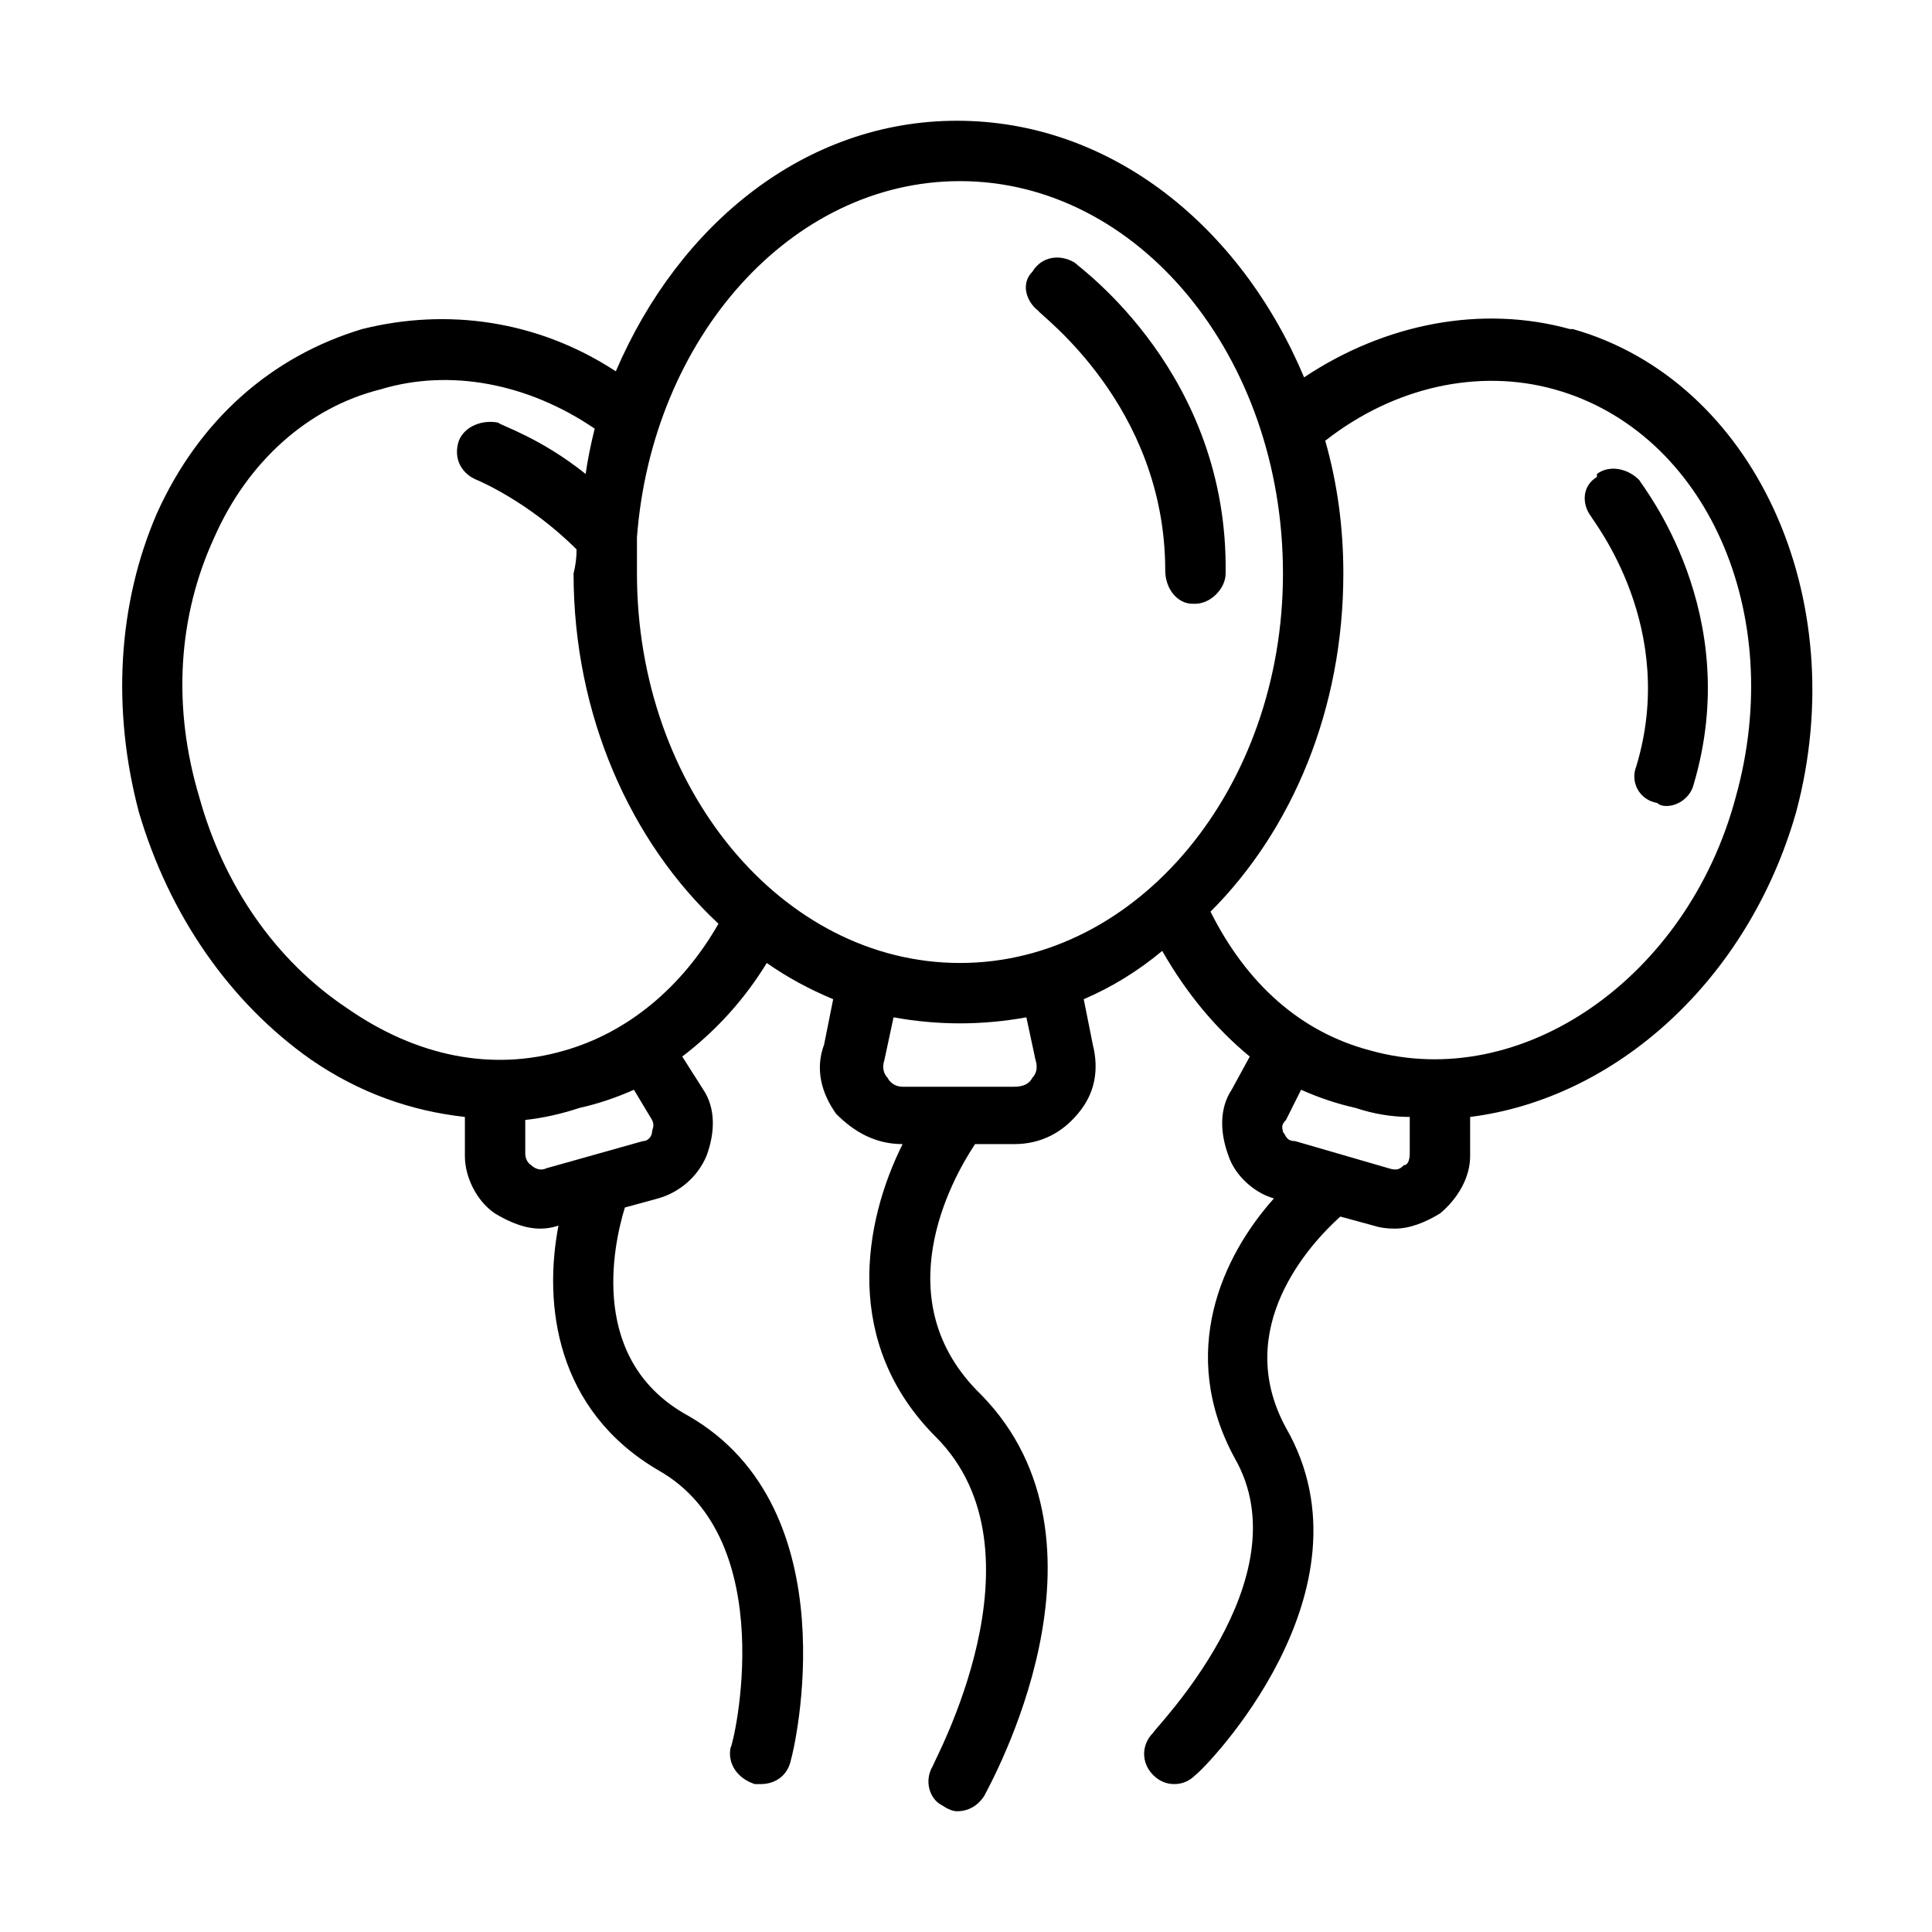 <svg xmlns="http://www.w3.org/2000/svg" viewBox="0 0 64 64" width="150" height="150"><title>Three Balloon-svg</title><style>		.s0 { fill: #000000 } 	</style><path id="Layer" class="s0" d="m35.6 8.7c-0.5-0.3-1.1-0.2-1.4 0.3-0.4 0.4-0.2 1 0.2 1.3 0 0.1 4.2 3.1 4.2 8.6 0 0.6 0.4 1.1 0.9 1.1h0.1c0.5 0 1-0.5 1-1 0.1-6.6-4.8-10.1-5-10.3z"></path><path id="Layer" fill-rule="evenodd" class="s0" d="m52.1 10.9c6 1.7 9.3 8.9 7.4 16-1.6 5.6-6 9.5-10.8 10.1v1.3c0 0.7-0.4 1.4-1 1.9-0.5 0.3-1 0.5-1.5 0.5q-0.4 0-0.7-0.1l-1.1-0.3c-1 0.9-3.6 3.7-1.8 7 3.1 5.4-2.7 11.3-3 11.5q-0.3 0.3-0.7 0.3-0.4 0-0.7-0.3c-0.4-0.4-0.4-1 0-1.4 0-0.1 5-5.1 2.7-9.1-1.9-3.5-0.4-6.7 1.3-8.6-0.7-0.2-1.3-0.8-1.5-1.4-0.3-0.8-0.3-1.6 0.1-2.2l0.6-1.1q-1.7-1.4-2.9-3.5-1.2 1-2.6 1.6l0.3 1.5c0.2 0.8 0.1 1.6-0.5 2.3-0.5 0.6-1.2 1-2.1 1h-1.3c-0.8 1.2-3 5.2 0.2 8.3 4.8 4.9 0.3 12.9 0.1 13.3-0.2 0.3-0.5 0.5-0.9 0.5q-0.2 0-0.5-0.2c-0.4-0.2-0.6-0.8-0.3-1.3 0-0.1 3.9-7.1 0.1-10.9-3.1-3.1-2.4-7.1-1.1-9.7-0.9 0-1.6-0.4-2.2-1-0.5-0.7-0.7-1.5-0.4-2.3l0.3-1.5q-1.2-0.5-2.2-1.2-1.1 1.8-2.8 3.1l0.7 1.1c0.4 0.6 0.4 1.4 0.1 2.2-0.3 0.7-0.9 1.2-1.6 1.4l-1.1 0.3c-0.4 1.3-1.2 5.1 2.1 6.9 5.4 3.1 3.5 11.1 3.4 11.4-0.1 0.5-0.5 0.8-1 0.8q-0.1 0-0.2 0c-0.6-0.2-0.9-0.7-0.8-1.2 0.1-0.1 1.7-6.9-2.4-9.2-3.4-2-3.8-5.5-3.3-8.1q-0.3 0.1-0.6 0.1c-0.5 0-1-0.2-1.5-0.5-0.6-0.4-1-1.2-1-1.9v-1.3c-1.8-0.2-3.5-0.8-5.1-1.9-2.7-1.9-4.7-4.8-5.7-8.2-0.9-3.4-0.7-6.9 0.6-9.9 1.4-3.1 3.8-5.2 6.8-6.1 2.8-0.7 5.8-0.3 8.4 1.4 2.1-4.9 6.3-8.3 11.3-8.3 5.1 0 9.4 3.5 11.5 8.5 2.7-1.8 5.9-2.4 8.8-1.6zm-30.5 26.2l-0.6-1q-0.9 0.4-1.8 0.6-0.9 0.3-1.8 0.4v1.1c0 0.3 0.2 0.4 0.2 0.4 0.1 0.1 0.3 0.2 0.5 0.1l3.2-0.9c0.2 0 0.3-0.2 0.3-0.3 0-0.1 0.1-0.2 0-0.4zm-2.9-2.3c2.1-0.6 3.9-2.1 5.1-4.2-2.9-2.7-4.8-6.9-4.8-11.6q0.1-0.4 0.1-0.8c-1.6-1.6-3.3-2.3-3.3-2.3-0.5-0.2-0.8-0.7-0.6-1.3 0.2-0.5 0.8-0.7 1.3-0.6 0.1 0.1 1.4 0.5 2.9 1.7q0.1-0.7 0.3-1.5c-2.2-1.5-4.8-2-7.1-1.3-2.4 0.6-4.4 2.4-5.5 4.9-1.2 2.6-1.4 5.6-0.5 8.6 0.8 2.9 2.5 5.4 4.9 7 2.3 1.6 4.8 2.1 7.2 1.4zm15.5 0.9c0.1-0.1 0.2-0.3 0.1-0.6l-0.3-1.4q-1.1 0.2-2.2 0.2-1.1 0-2.2-0.2l-0.3 1.4c-0.1 0.3 0 0.5 0.1 0.6 0.1 0.2 0.3 0.3 0.5 0.3h3.7c0.3 0 0.5-0.1 0.6-0.3zm8.3-16.7c0-7.2-4.8-13-10.7-13-5.6 0-10.2 5.2-10.7 11.8q0 0.6 0 1.2c0 7.1 4.8 12.9 10.7 12.9 5.9 0 10.7-5.8 10.7-12.9zm4.2 19.2v-1.2q-0.9 0-1.8-0.3-0.9-0.2-1.8-0.6l-0.5 1c-0.2 0.2-0.1 0.3-0.1 0.4 0.1 0.1 0.1 0.3 0.4 0.3l3.1 0.9c0.3 0.1 0.4 0 0.5-0.1 0.1 0 0.2-0.1 0.2-0.4zm4.8-25.3c-2.5-0.7-5.3-0.1-7.6 1.7q0.6 2.1 0.6 4.4c0 4.5-1.7 8.5-4.4 11.2 1.2 2.4 3 4 5.3 4.6 5 1.4 10.5-2.4 12.1-8.4 1.7-6.1-1-12.1-6-13.5z"></path><path id="Layer" class="s0" d="m52.9 15.8c-0.5 0.3-0.5 0.9-0.2 1.3 0.1 0.2 2.9 3.7 1.5 8.3-0.2 0.5 0.1 1.1 0.7 1.2q0.1 0.1 0.3 0.1c0.4 0 0.8-0.3 0.9-0.7 1.7-5.7-1.7-9.9-1.8-10.1-0.4-0.4-1-0.5-1.4-0.2z"></path></svg>